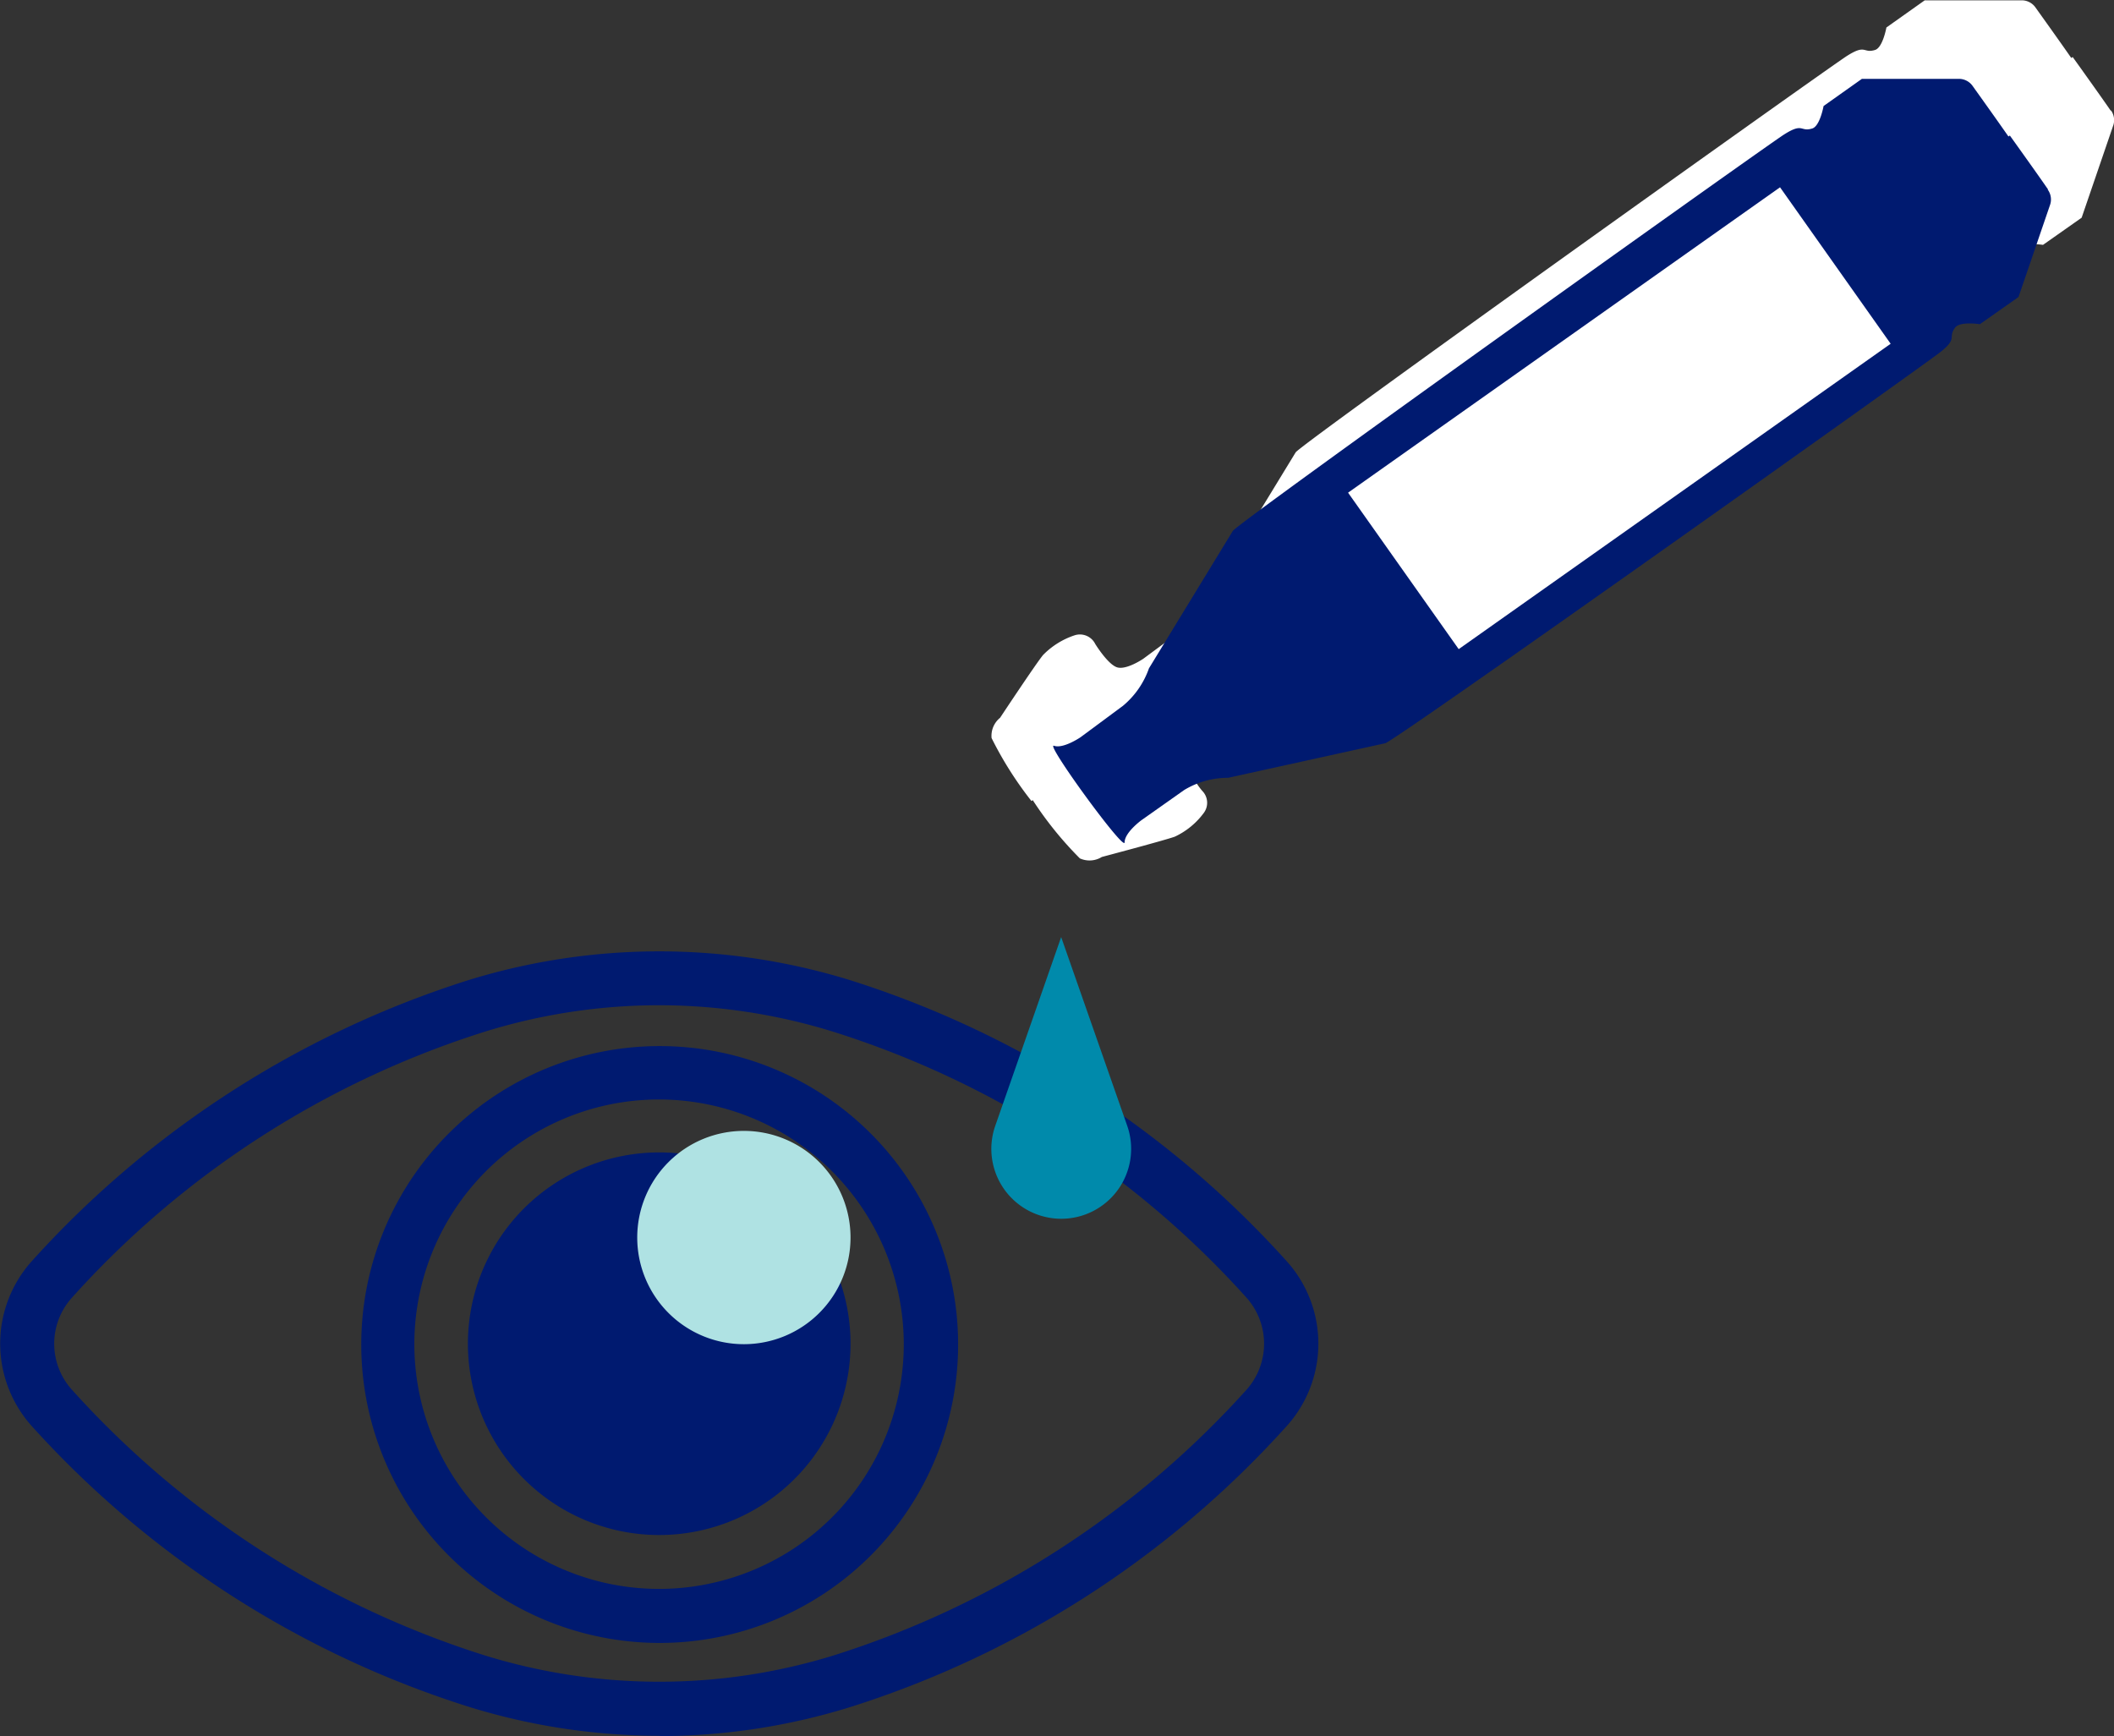 <svg xmlns="http://www.w3.org/2000/svg" viewBox="0 0 134.59 110.53"><rect x="0" y="0" width="134.59" height="110.53" fill="#333333" stroke="none"/><defs><style>.cls-1{fill:#001a70;}.cls-2{fill:#afe2e3;}.cls-3{fill:#fff;}.cls-4{fill:#008aab;}</style></defs><g id="Layer_2" data-name="Layer 2"><g id="Layer_1-2" data-name="Layer 1"><path class="cls-1" d="M42,64a37.5,37.5,0,0,0-11.09,1.67A59.32,59.32,0,0,0,4.57,82.63a4.37,4.37,0,0,0,0,5.84A59.41,59.41,0,0,0,30.88,105.4a37.66,37.66,0,0,0,22.18,0A59.47,59.47,0,0,0,79.37,88.47a4.4,4.4,0,0,0,0-5.84A59.38,59.38,0,0,0,53.06,65.69,37.5,37.5,0,0,0,42,64m0,46.51a41,41,0,0,1-12.11-1.83A63,63,0,0,1,2,90.77,7.86,7.86,0,0,1,2,80.32,63,63,0,0,1,29.86,62.39a41.2,41.2,0,0,1,24.22,0A62.89,62.89,0,0,1,81.94,80.32a7.84,7.84,0,0,1,0,10.45A62.89,62.89,0,0,1,54.08,108.7,41,41,0,0,1,42,110.53"/><path class="cls-1" d="M42,70A15.58,15.58,0,1,0,57.54,85.55,15.6,15.6,0,0,0,42,70m0,34.6a19,19,0,1,1,19-19,19,19,0,0,1-19,19"/><path class="cls-1" d="M54.15,85.55A12.18,12.18,0,1,1,42,73.37,12.18,12.18,0,0,1,54.15,85.55"/><path class="cls-2" d="M54.15,78.76A6.79,6.79,0,1,1,47.36,72a6.79,6.79,0,0,1,6.79,6.79"/><path class="cls-3" d="M134.39,7.06c-.48-.7-1.47-2.09-2.43-3.43l-.09.06c-.9-1.29-1.82-2.57-2.29-3.23a1.07,1.07,0,0,0-.87-.44l-6.17,0L120.1,1.75s-.23,1.28-.72,1.43c-.78.24-.56-.4-1.79.38S82.84,28.26,82.49,28.8l-5.34,8.75a5.43,5.43,0,0,1-1.66,2.39l-2.7,2s-1.1.75-1.69.54S69.73,41,69.73,41a1.09,1.09,0,0,0-1.32-.55,5,5,0,0,0-2,1.25c-.43.51-2.74,4-2.74,4a1.48,1.48,0,0,0-.54,1.29A23.1,23.1,0,0,0,65.67,51l.08-.06a22.9,22.9,0,0,0,3,3.71,1.49,1.49,0,0,0,1.4-.09s4-1.06,4.64-1.29a4.82,4.82,0,0,0,1.84-1.5,1.08,1.08,0,0,0-.09-1.42,4.42,4.42,0,0,1-.92-1.77c0-.63,1.07-1.41,1.07-1.41l2.72-1.92a5.38,5.38,0,0,1,2.8-.78l10-2.2c.63-.14,34.2-24,35.34-24.9s.46-.9.94-1.56c.31-.42,1.58-.22,1.58-.22l2.46-1.73,2-5.84a1.06,1.06,0,0,0-.14-1"/><path class="cls-1" d="M130.39,12.06c-.48-.7-1.47-2.09-2.43-3.43l-.09.06c-.9-1.29-1.82-2.57-2.29-3.23a1.07,1.07,0,0,0-.87-.44l-6.17,0L116.1,6.75s-.23,1.28-.72,1.43c-.78.24-.56-.4-1.79.38S78.84,33.26,78.49,33.8l-5.34,8.75a5.43,5.43,0,0,1-1.66,2.39l-2.7,2s-1.1.75-1.69.54,4.5,6.78,4.5,6.15,1.07-1.41,1.07-1.41l2.72-1.92a5.38,5.38,0,0,1,2.8-.78l10-2.2c.63-.14,34.2-24,35.34-24.9s.46-.9.94-1.56c.31-.42,1.58-.22,1.58-.22l2.46-1.73,2-5.84a1.06,1.06,0,0,0-.14-1"/><rect class="cls-3" x="86.26" y="20.53" width="33.68" height="12.2" transform="translate(3.54 64.4) rotate(-35.26)"/><path class="cls-4" d="M71.76,71.66l-4.2-12-4.19,12a4.45,4.45,0,1,0,8.39,0"/></g></g></svg>